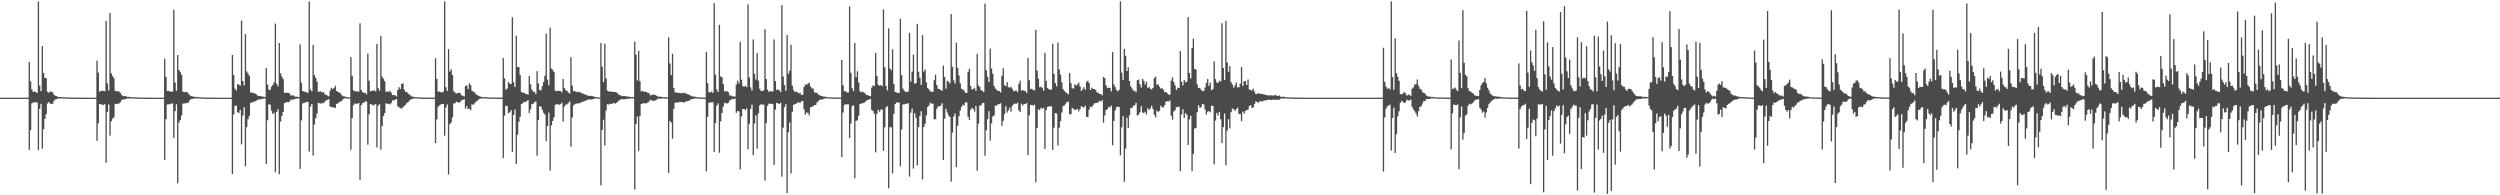 <?xml version="1.0" encoding="UTF-8"?>
<svg xmlns="http://www.w3.org/2000/svg" width="1920" height="150">
  <path d="M0 74.998h1v1.000H0zM1 74.992h1v1.000H1zM2 74.993h1v1.000H2zM3 74.995h1v1.000H3zM4 74.995h1v1.000H4zM5 74.996h1v1.000H5zM6 74.995h1v1.000H6zM7 74.995h1v1.000H7zM8 74.995h1v1.000H8zM9 74.996h1v1.000H9zM10 74.995h1v1.000H10zM11 74.996h1v1.000H11zM12 74.995h1v1.000H12zM13 74.996h1v1.000H13zM14 74.995h1v1.000H14zM15 74.996h1v1.000H15zM16 74.995h1v1.000H16zM17 74.995h1v1.000H17zM18 74.996h1v1.000H18zM19 74.996h1v1.000H19zM20 74.996h1v1.000H20zM21 74.995h1v1.000H21zM22 47.561h1v67.538H22zM23 62.476h1v37.519H23zM24 68.653h1v10.804H24zM25 70.628h1v8.056H25zM26 70.246h1v8.313H26zM27 70.698h1v7.889H27zM28 71.428h1v7.246H28zM29 1.125h1v114.098H29zM30 65.780h1v17.804H30zM31 69.976h1v9.795H31zM32 35.394h1v78.819H32zM33 56.028h1v43.155H33zM34 59.820h1v31.520H34zM35 60.024h1v27.632H35zM36 70.438h1v9.012H36zM37 71.259h1v7.059H37zM38 70.272h1v9.390H38zM39 70.459h1v9.234H39zM40 70.886h1v8.868H40zM41 72.768h1v4.663H41zM42 73.560h1v2.792H42zM43 73.793h1v2.391H43zM44 74.427h1v1.160H44zM45 74.398h1v1.305H45zM46 74.507h1v1.005H46zM47 74.608h1v1.000H47zM48 74.647h1v1.000H48zM49 74.768h1v1.000H49zM50 74.723h1v1.000H50zM51 74.785h1v1.000H51zM52 74.925h1v1.000H52zM53 74.917h1v1.000H53zM54 74.917h1v1.000H54zM55 74.911h1v1.000H55zM56 74.941h1v1.000H56zM57 74.955h1v1.000H57zM58 74.960h1v1.000H58zM59 74.950h1v1.000H59zM60 74.969h1v1.000H60zM61 74.973h1v1.000H61zM62 74.984h1v1.000H62zM63 74.984h1v1.000H63zM64 74.991h1v1.000H64zM65 74.992h1v1.000H65zM66 74.992h1v1.000H66zM67 74.996h1v1.000H67zM68 74.995h1v1.000H68zM69 74.995h1v1.000H69zM70 74.995h1v1.000H70zM71 74.995h1v1.000H71zM72 74.996h1v1.000H72zM73 74.996h1v1.000H73zM74 46.523h1v61.612H74zM75 55.747h1v38.933H75zM76 70.426h1v9.444H76zM77 69.749h1v10.391H77zM78 69.757h1v10.603H78zM79 69.826h1v10.891H79zM80 70.021h1v9.952H80zM81 16.037h1v109.016H81zM82 64.035h1v21.935H82zM83 69.476h1v10.742H83zM84 9.857h1v94.288H84zM85 56.323h1v36.835H85zM86 58.401h1v32.804H86zM87 60.029h1v29.991H87zM88 69.775h1v10.015H88zM89 70.065h1v9.973H89zM90 70.198h1v9.476H90zM91 70.338h1v9.078H91zM92 71.297h1v7.154H92zM93 72.980h1v3.856H93zM94 73.758h1v2.686H94zM95 73.879h1v2.288H95zM96 73.755h1v2.465H96zM97 74.288h1v1.282H97zM98 74.359h1v1.247H98zM99 74.381h1v1.208H99zM100 74.643h1v1.000H100zM101 74.719h1v1.000H101zM102 74.666h1v1.000H102zM103 74.713h1v1.000H103zM104 74.740h1v1.000H104zM105 74.857h1v1.000H105zM106 74.926h1v1.000H106zM107 74.935h1v1.000H107zM108 74.936h1v1.000H108zM109 74.940h1v1.000H109zM110 74.970h1v1.000H110zM111 74.977h1v1.000H111zM112 74.981h1v1.000H112zM113 74.976h1v1.000H113zM114 74.986h1v1.000H114zM115 74.989h1v1.000H115zM116 74.990h1v1.000H116zM117 74.988h1v1.000H117zM118 74.988h1v1.000H118zM119 74.989h1v1.000H119zM120 74.994h1v1.000H120zM121 74.992h1v1.000H121zM122 74.992h1v1.000H122zM123 74.995h1v1.000H123zM124 74.996h1v1.000H124zM125 74.996h1v1.000H125zM126 45.095h1v77.610H126zM127 58.956h1v32.590H127zM128 69.849h1v10.375H128zM129 69.728h1v10.272H129zM130 70.292h1v9.904H130zM131 70.363h1v9.086H131zM132 70.333h1v9.242H132zM133 7.420h1v98.619H133zM134 63.331h1v22.011H134zM135 69.697h1v10.369H135zM136 42.237h1v98.548H136zM137 53.770h1v40.266H137zM138 55.458h1v36.670H138zM139 57.387h1v31.265H139zM140 70.357h1v9.247H140zM141 70.786h1v8.583H141zM142 70.629h1v8.846H142zM143 70.583h1v8.372H143zM144 71.667h1v7.432H144zM145 72.775h1v4.530H145zM146 73.772h1v2.421H146zM147 73.831h1v2.260H147zM148 74.301h1v1.405H148zM149 74.342h1v1.360H149zM150 74.439h1v1.100H150zM151 74.534h1v1.000H151zM152 74.647h1v1.000H152zM153 74.731h1v1.000H153zM154 74.800h1v1.000H154zM155 74.841h1v1.000H155zM156 74.815h1v1.000H156zM157 74.858h1v1.000H157zM158 74.956h1v1.000H158zM159 74.942h1v1.000H159zM160 74.954h1v1.000H160zM161 74.953h1v1.000H161zM162 74.974h1v1.000H162zM163 74.985h1v1.000H163zM164 74.976h1v1.000H164zM165 74.981h1v1.000H165zM166 74.989h1v1.000H166zM167 74.989h1v1.000H167zM168 74.988h1v1.000H168zM169 74.990h1v1.000H169zM170 74.990h1v1.000H170zM171 74.992h1v1.000H171zM172 74.994h1v1.000H172zM173 74.995h1v1.000H173zM174 74.995h1v1.000H174zM175 74.996h1v1.000H175zM176 74.996h1v1.000H176zM177 74.995h1v1.000H177zM178 42.179h1v91.478H178zM179 57.593h1v30.292H179zM180 68.076h1v13.202H180zM181 69.478h1v11.663H181zM182 64.627h1v21.470H182zM183 65.045h1v21.746H183zM184 65.748h1v18.675H184zM185 15.767h1v95.088H185zM186 62.192h1v26.532H186zM187 65.536h1v16.892H187zM188 26.145h1v101.593H188zM189 54.877h1v42.758H189zM190 56.432h1v35.098H190zM191 58.155h1v30.856H191zM192 70.977h1v7.950H192zM193 71.099h1v7.747H193zM194 71.378h1v6.767H194zM195 71.657h1v6.365H195zM196 72.102h1v5.544H196zM197 73.052h1v3.740H197zM198 73.816h1v2.518H198zM199 73.614h1v2.794H199zM200 73.905h1v2.260H200zM201 74.176h1v1.728H201zM202 74.245h1v1.504H202zM203 74.530h1v1.010H203zM204 52.294h1v73.657H204zM205 65.002h1v27.341H205zM206 68.825h1v11.366H206zM207 69.185h1v11.087H207zM208 66.604h1v18.370H208zM209 65.231h1v22.409H209zM210 63.313h1v23.263H210zM211 18.127h1v114.131H211zM212 64.405h1v21.613H212zM213 66.293h1v17.611H213zM214 33.036h1v100.784H214zM215 56.324h1v37.133H215zM216 58.852h1v30.061H216zM217 60.719h1v25.320H217zM218 71.306h1v7.932H218zM219 71.254h1v7.336H219zM220 71.226h1v7.132H220zM221 71.276h1v7.310H221zM222 71.884h1v6.023H222zM223 73.369h1v3.045H223zM224 73.310h1v3.291H224zM225 73.290h1v3.260H225zM226 74.217h1v1.686H226zM227 74.253h1v1.531H227zM228 74.340h1v1.301H228zM229 74.567h1v1.000H229zM230 34.063h1v95.651H230zM231 63.551h1v28.937H231zM232 69.877h1v9.604H232zM233 70.366h1v8.610H233zM234 70.533h1v8.240H234zM235 70.982h1v7.186H235zM236 71.251h1v7.153H236zM237 1.145h1v115.209H237zM238 68.767h1v13.155H238zM239 70.147h1v9.720H239zM240 34.497h1v84.880H240zM241 57.765h1v37.820H241zM242 59.790h1v30.917H242zM243 62.669h1v24.509H243zM244 70.523h1v8.362H244zM245 70.240h1v9.076H245zM246 70.242h1v9.416H246zM247 70.959h1v7.969H247zM248 70.682h1v8.697H248zM249 72.440h1v5.584H249zM250 72.852h1v4.315H250zM251 73.380h1v3.227H251zM252 73.993h1v2.069H252zM253 69.649h1v12.045H253zM254 67.355h1v14.818H254zM255 68.436h1v14.048H255zM256 67.641h1v14.880H256zM257 65.849h1v17.037H257zM258 69.914h1v9.908H258zM259 70.440h1v8.880H259zM260 71.143h1v7.442H260zM261 71.572h1v6.284H261zM262 73.074h1v4.468H262zM263 73.918h1v2.193H263zM264 74.024h1v1.550H264zM265 74.409h1v1.107H265zM266 74.598h1v1.000H266zM267 74.707h1v1.000H267zM268 74.738h1v1.000H268zM269 43.843h1v71.146H269zM270 58.186h1v32.520H270zM271 69.316h1v11.428H271zM272 70.129h1v9.335H272zM273 70.070h1v9.600H273zM274 70.224h1v9.458H274zM275 70.418h1v8.675H275zM276 17.890h1v120.260H276zM277 69.159h1v11.530H277zM278 70.710h1v8.507H278zM279 71.321h1v7.575H279zM280 71.274h1v6.551H280zM281 72.445h1v5.587H281zM282 41.185h1v69.930H282zM283 61.978h1v25.891H283zM284 70.072h1v9.881H284zM285 69.821h1v10.346H285zM286 69.697h1v11.357H286zM287 69.389h1v11.157H287zM288 70.235h1v9.499H288zM289 33.711h1v79.499H289zM290 67.702h1v13.450H290zM291 69.571h1v10.529H291zM292 27.559h1v87.400H292zM293 58.856h1v37.976H293zM294 60.489h1v28.710H294zM295 62.331h1v24.504H295zM296 70.550h1v8.703H296zM297 70.264h1v9.589H297zM298 70.603h1v9.041H298zM299 69.624h1v10.627H299zM300 71.214h1v7.923H300zM301 72.989h1v4.047H301zM302 73.033h1v4.189H302zM303 73.227h1v3.377H303zM304 74.011h1v2.033H304zM305 69.132h1v12.504H305zM306 66.994h1v15.487H306zM307 68.396h1v14.669H307zM308 64.536h1v18.920H308zM309 63.942h1v18.487H309zM310 68.859h1v12.517H310zM311 70.588h1v9.913H311zM312 70.589h1v8.470H312zM313 71.899h1v6.474H313zM314 72.735h1v4.393H314zM315 73.393h1v3.028H315zM316 74.225h1v1.769H316zM317 74.286h1v1.380H317zM318 74.582h1v1.000H318zM319 74.584h1v1.000H319zM320 74.632h1v1.000H320zM321 74.769h1v1.000H321zM322 74.793h1v1.000H322zM323 74.893h1v1.000H323zM324 74.909h1v1.000H324zM325 74.930h1v1.000H325zM326 74.944h1v1.000H326zM327 74.935h1v1.000H327zM328 74.930h1v1.000H328zM329 74.956h1v1.000H329zM330 74.974h1v1.000H330zM331 74.981h1v1.000H331zM332 74.981h1v1.000H332zM333 74.979h1v1.000H333zM334 44.759h1v65.238H334zM335 60.515h1v31.158H335zM336 70.379h1v11.683H336zM337 70.286h1v10.670H337zM338 70.814h1v9.490H338zM339 70.944h1v8.899H339zM340 70.355h1v9.511H340zM341 1.094h1v103.050H341zM342 67.029h1v15.614H342zM343 69.838h1v10.386H343zM344 37.734h1v96.249H344zM345 54.918h1v40.453H345zM346 53.239h1v40.879H346zM347 57.656h1v32.684H347zM348 70.011h1v9.507H348zM349 71.112h1v8.217H349zM350 71.897h1v6.201H350zM351 71.434h1v7.016H351zM352 71.173h1v7.720H352zM353 71.543h1v6.751H353zM354 73.160h1v3.884H354zM355 73.512h1v3.171H355zM356 74.061h1v1.997H356zM357 66.034h1v17.402H357zM358 65.595h1v15.792H358zM359 68.397h1v15.485H359zM360 64.068h1v19.315H360zM361 65.333h1v19.252H361zM362 69.724h1v10.332H362zM363 70.299h1v10.177H363zM364 70.844h1v8.628H364zM365 72.180h1v5.977H365zM366 73.076h1v4.423H366zM367 73.544h1v2.829H367zM368 73.968h1v1.917H368zM369 74.404h1v1.220H369zM370 74.559h1v1.000H370zM371 74.667h1v1.000H371zM372 74.624h1v1.000H372zM373 74.610h1v1.000H373zM374 74.804h1v1.000H374zM375 74.890h1v1.000H375zM376 74.898h1v1.000H376zM377 74.896h1v1.000H377zM378 74.902h1v1.000H378zM379 74.911h1v1.000H379zM380 74.926h1v1.000H380zM381 74.967h1v1.000H381zM382 74.967h1v1.000H382zM383 74.970h1v1.000H383zM384 74.971h1v1.000H384zM385 74.974h1v1.000H385zM386 44.568h1v76.944H386zM387 60.145h1v28.725H387zM388 68.796h1v12.391H388zM389 68.029h1v13.414H389zM390 63.012h1v24.098H390zM391 64.204h1v21.976H391zM392 64.578h1v20.029H392zM393 13.274h1v103.284H393zM394 63.088h1v25.305H394zM395 66.822h1v17.224H395zM396 27.378h1v98.697H396zM397 51.380h1v52.153H397zM398 51.525h1v42.020H398zM399 57.708h1v31.914H399zM400 70.638h1v9.244H400zM401 71.005h1v8.233H401zM402 71.327h1v6.870H402zM403 71.930h1v6.422H403zM404 72.193h1v5.611H404zM405 72.779h1v4.004H405zM406 58.425h1v28.451H406zM407 64.773h1v19.200H407zM408 68.793h1v11.265H408zM409 70.411h1v9.265H409zM410 70.400h1v8.114H410zM411 72.301h1v5.564H411zM412 54.690h1v64.928H412zM413 64.051h1v28.207H413zM414 69.186h1v12.431H414zM415 69.400h1v12.638H415zM416 66.132h1v18.175H416zM417 63.042h1v23.537H417zM418 58.240h1v29.607H418zM419 25.752h1v82.697H419zM420 61.179h1v35.572H420zM421 65.509h1v21.040H421zM422 21.182h1v109.817H422zM423 52.668h1v43.582H423zM424 53.486h1v39.466H424zM425 55.280h1v34.777H425zM426 69.630h1v10.847H426zM427 70.010h1v10.055H427zM428 69.786h1v10.234H428zM429 69.757h1v10.750H429zM430 69.964h1v10.020H430zM431 70.969h1v7.947H431zM432 60.551h1v32.794H432zM433 67.419h1v14.466H433zM434 69.233h1v11.216H434zM435 69.791h1v10.323H435zM436 71.054h1v8.175H436zM437 71.949h1v5.901H437zM438 43.890h1v68.737H438zM439 65.653h1v24.665H439zM440 69.849h1v11.050H440zM441 70.139h1v9.915H441zM442 70.436h1v9.146H442zM443 70.797h1v8.588H443zM444 70.532h1v8.877H444zM445 70.883h1v8.323H445zM446 71.464h1v6.949H446zM447 71.841h1v6.340H447zM448 72.133h1v5.669H448zM449 72.747h1v4.668H449zM450 73.008h1v4.005H450zM451 73.399h1v3.154H451zM452 73.660h1v2.771H452zM453 73.633h1v2.757H453zM454 73.621h1v2.811H454zM455 73.908h1v2.167H455zM456 74.303h1v1.466H456zM457 74.568h1v1.000H457zM458 74.708h1v1.000H458zM459 74.746h1v1.000H459zM460 74.804h1v1.000H460zM461 32.955h1v109.382H461zM462 51.218h1v48.517H462zM463 63.088h1v28.856H463zM464 33.571h1v78.103H464zM465 60.194h1v24.750H465zM466 69.517h1v10.509H466zM467 70.141h1v10.174H467zM468 70.445h1v9.229H468zM469 70.098h1v9.788H469zM470 70.668h1v8.785H470zM471 70.640h1v8.386H471zM472 70.598h1v9.075H472zM473 70.946h1v8.004H473zM474 71.837h1v6.278H474zM475 73.024h1v4.027H475zM476 73.167h1v3.378H476zM477 73.903h1v2.133H477zM478 73.758h1v2.495H478zM479 73.736h1v2.504H479zM480 73.963h1v2.037H480zM481 74.088h1v1.849H481zM482 74.216h1v1.648H482zM483 74.343h1v1.370H483zM484 74.455h1v1.040H484zM485 74.590h1v1.000H485zM486 74.614h1v1.000H486zM487 31.946h1v113.686H487zM488 42.003h1v53.318H488zM489 61.800h1v27.655H489zM490 39.058h1v76.776H490zM491 62.425h1v26.685H491zM492 70.199h1v9.799H492zM493 69.746h1v9.682H493zM494 70.511h1v8.810H494zM495 70.417h1v8.956H495zM496 70.639h1v8.700H496zM497 71.441h1v7.292H497zM498 71.547h1v6.498H498zM499 73.330h1v3.225H499zM500 72.929h1v4.273H500zM501 72.581h1v4.927H501zM502 72.771h1v4.532H502zM503 73.103h1v3.991H503zM504 73.639h1v2.832H504zM505 74.295h1v1.438H505zM506 74.191h1v1.646H506zM507 74.260h1v1.503H507zM508 74.460h1v1.074H508zM509 74.621h1v1.000H509zM510 74.649h1v1.000H510zM511 74.718h1v1.000H511zM512 74.798h1v1.000H512zM513 28.685h1v104.116H513zM514 48.716h1v44.168H514zM515 57.674h1v36.451H515zM516 41.270h1v65.224H516zM517 67.427h1v16.151H517zM518 70.942h1v7.969H518zM519 70.936h1v7.722H519zM520 71.274h1v7.488H520zM521 71.350h1v7.111H521zM522 71.579h1v6.754H522zM523 71.551h1v6.693H523zM524 71.451h1v7.090H524zM525 71.235h1v7.561H525zM526 71.748h1v6.369H526zM527 72.032h1v5.757H527zM528 72.448h1v5.096H528zM529 72.885h1v4.286H529zM530 73.514h1v2.982H530zM531 73.959h1v2.066H531zM532 74.099h1v1.780H532zM533 74.214h1v1.575H533zM534 74.449h1v1.036H534zM535 74.667h1v1.000H535zM536 74.754h1v1.000H536zM537 74.860h1v1.000H537zM538 74.848h1v1.000H538zM539 74.858h1v1.000H539zM540 74.889h1v1.000H540zM541 74.932h1v1.000H541zM542 39.951h1v91.645H542zM543 63.925h1v25.786H543zM544 70.784h1v8.209H544zM545 71.073h1v7.492H545zM546 70.243h1v8.470H546zM547 71.258h1v7.220H547zM548 2.379h1v114.206H548zM549 57.338h1v37.156H549zM550 68.787h1v12.346H550zM551 70.667h1v8.746H551zM552 19.064h1v98.245H552zM553 58.686h1v34.554H553zM554 59.392h1v27.379H554zM555 64.629h1v17.208H555zM556 70.080h1v8.798H556zM557 70.120h1v9.239H557zM558 70.083h1v9.373H558zM559 70.930h1v7.946H559zM560 73.265h1v3.822H560zM561 73.376h1v3.203H561zM562 74.013h1v1.914H562zM563 73.985h1v2.129H563zM564 74.200h1v1.502H564zM565 64.919h1v21.720H565zM566 61.930h1v23.270H566zM567 64.030h1v21.572H567zM568 32.098h1v97.999H568zM569 61.180h1v28.214H569zM570 66.174h1v17.558H570zM571 66.620h1v17.129H571zM572 65.945h1v18.590H572zM573 66.929h1v16.309H573zM574 3.334h1v111.186H574zM575 59.423h1v35.535H575zM576 67.110h1v16.508H576zM577 69.472h1v10.878H577zM578 30.323h1v88.813H578zM579 56.744h1v38.165H579zM580 61.091h1v27.474H580zM581 40.717h1v73.500H581zM582 61.952h1v25.089H582zM583 68.127h1v12.773H583zM584 69.927h1v10.086H584zM585 69.742h1v10.597H585zM586 69.466h1v10.896H586zM587 22.365h1v116.349H587zM588 60.715h1v33.943H588zM589 68.812h1v12.459H589zM590 70.575h1v9.068H590zM591 69.984h1v9.731H591zM592 70.132h1v9.463H592zM593 70.343h1v9.582H593zM594 30.331h1v96.400H594zM595 62.246h1v21.980H595zM596 69.083h1v9.985H596zM597 68.666h1v10.708H597zM598 69.384h1v10.602H598zM599 70.714h1v8.212H599zM600 3.923h1v131.749H600zM601 58.759h1v39.308H601zM602 65.280h1v17.030H602zM603 69.765h1v10.324H603zM604 26.895h1v121.432H604zM605 56.701h1v44.856H605zM606 54.396h1v39.598H606zM607 34.388h1v98.833H607zM608 65.764h1v20.147H608zM609 69.086h1v11.403H609zM610 70.614h1v9.379H610zM611 70.379h1v9.260H611zM612 70.875h1v7.885H612zM613 71.679h1v7.034H613zM614 71.155h1v7.835H614zM615 72.890h1v4.911H615zM616 72.831h1v4.719H616zM617 66.815h1v17.132H617zM618 64.774h1v23.299H618zM619 65.146h1v21.258H619zM620 64.214h1v22.490H620zM621 63.517h1v25.055H621zM622 66.312h1v16.207H622zM623 67.895h1v14.266H623zM624 67.958h1v13.512H624zM625 70.691h1v10.043H625zM626 71.311h1v9.271H626zM627 71.301h1v7.438H627zM628 72.531h1v5.174H628zM629 73.151h1v3.609H629zM630 73.551h1v2.844H630zM631 73.765h1v2.613H631zM632 74.249h1v1.709H632zM633 74.192h1v1.485H633zM634 74.372h1v1.121H634zM635 74.630h1v1.000H635zM636 74.682h1v1.000H636zM637 74.699h1v1.000H637zM638 74.752h1v1.000H638zM639 74.870h1v1.000H639zM640 74.879h1v1.000H640zM641 74.878h1v1.000H641zM642 74.894h1v1.000H642zM643 74.906h1v1.000H643zM644 74.932h1v1.000H644zM645 74.962h1v1.000H645zM646 46.058h1v74.526H646zM647 65.409h1v21.024H647zM648 70.140h1v10.432H648zM649 70.089h1v9.939H649zM650 70.973h1v9.186H650zM651 71.050h1v9.018H651zM652 4.915h1v101.142H652zM653 55.857h1v38.990H653zM654 67.786h1v13.792H654zM655 69.926h1v10.944H655zM656 32.986h1v103.898H656zM657 59.276h1v33.578H657zM658 54.739h1v37.596H658zM659 63.291h1v25.524H659zM660 70.114h1v9.809H660zM661 70.957h1v8.536H661zM662 70.373h1v8.907H662zM663 71.049h1v8.018H663zM664 71.803h1v6.467H664zM665 72.888h1v4.208H665zM666 73.072h1v3.803H666zM667 73.607h1v2.793H667zM668 73.941h1v2.016H668zM669 67.259h1v17.172H669zM670 65.472h1v19.853H670zM671 66.028h1v21.350H671zM672 40.717h1v76.343H672zM673 58.312h1v29.006H673zM674 65.087h1v19.127H674zM675 65.859h1v19.986H675zM676 65.294h1v18.936H676zM677 66.231h1v17.845H677zM678 7.246h1v108.591H678zM679 51.624h1v46.189H679zM680 66.049h1v16.498H680zM681 69.360h1v12.207H681zM682 21.738h1v122.821H682zM683 52.508h1v45.194H683zM684 53.929h1v43.892H684zM685 37.836h1v95.318H685zM686 64.389h1v23.105H686zM687 70.648h1v9.364H687zM688 71.004h1v7.695H688zM689 71.406h1v7.563H689zM690 71.356h1v7.274H690zM691 14.398h1v113.353H691zM692 57.760h1v41.722H692zM693 68.024h1v12.145H693zM694 69.611h1v10.568H694zM695 70.548h1v9.268H695zM696 70.639h1v8.940H696zM697 70.241h1v9.103H697zM698 25.276h1v110.348H698zM699 62.694h1v23.870H699zM700 55.000h1v28.476H700zM701 41.976h1v87.481H701zM702 64.238h1v22.723H702zM703 63.869h1v26.631H703zM704 18.312h1v108.701H704zM705 55.114h1v42.411H705zM706 59.690h1v29.363H706zM707 65.164h1v20.261H707zM708 26.986h1v110.885H708zM709 54.987h1v42.560H709zM710 53.384h1v41.642H710zM711 63.222h1v25.329H711zM712 67.645h1v14.532H712zM713 68.607h1v12.286H713zM714 70.072h1v8.835H714zM715 70.447h1v9.183H715zM716 70.543h1v9.054H716zM717 61.628h1v29.972H717zM718 57.348h1v34.182H718zM719 65.318h1v18.172H719zM720 68.137h1v13.575H720zM721 68.443h1v13.163H721zM722 69.054h1v12.079H722zM723 69.763h1v9.524H723zM724 50.379h1v72.447H724zM725 59.070h1v32.126H725zM726 68.085h1v15.370H726zM727 62.018h1v24.340H727zM728 62.744h1v25.850H728zM729 64.029h1v25.763H729zM730 10.804h1v128.731H730zM731 51.282h1v50.490H731zM732 61.768h1v27.646H732zM733 64.029h1v23.106H733zM734 32.769h1v95.644H734zM735 52.196h1v44.415H735zM736 58.030h1v31.251H736zM737 64.058h1v20.879H737zM738 68.170h1v13.976H738zM739 68.825h1v11.539H739zM740 69.597h1v11.379H740zM741 71.353h1v7.206H741zM742 71.305h1v7.443H742zM743 55.068h1v34.582H743zM744 52.789h1v39.383H744zM745 66.021h1v18.296H745zM746 68.701h1v14.069H746zM747 68.314h1v15.473H747zM748 67.324h1v18.492H748zM749 69.807h1v11.610H749zM750 41.379h1v89.741H750zM751 65.468h1v29.516H751zM752 66.864h1v14.315H752zM753 69.265h1v11.604H753zM754 69.697h1v9.642H754zM755 70.663h1v8.302H755zM756 2.745h1v116.926H756zM757 53.975h1v46.061H757zM758 59.045h1v32.432H758zM759 62.992h1v22.406H759zM760 37.289h1v70.670H760zM761 52.658h1v42.041H761zM762 56.639h1v32.781H762zM763 65.997h1v22.649H763zM764 67.984h1v13.145H764zM765 68.917h1v12.152H765zM766 69.908h1v10.244H766zM767 69.957h1v9.980H767zM768 71.032h1v8.335H768zM769 58.161h1v38.450H769zM770 52.351h1v40.419H770zM771 65.374h1v22.332H771zM772 66.254h1v15.289H772zM773 63.133h1v23.361H773zM774 66.898h1v17.917H774zM775 67.332h1v15.322H775zM776 66.648h1v19.078H776zM777 68.154h1v13.075H777zM778 70.040h1v10.111H778zM779 69.663h1v9.797H779zM780 69.543h1v10.244H780zM781 70.750h1v8.170H781zM782 64.370h1v20.482H782zM783 61.966h1v24.018H783zM784 69.573h1v10.128H784zM785 69.152h1v12.040H785zM786 69.729h1v10.117H786zM787 70.025h1v9.915H787zM788 71.320h1v7.849H788zM789 44.467h1v74.619H789zM790 61.640h1v26.875H790zM791 68.240h1v12.402H791zM792 68.234h1v12.395H792zM793 69.128h1v11.941H793zM794 69.484h1v10.925H794zM795 22.940h1v117.035H795zM796 54.186h1v44.084H796zM797 60.439h1v23.419H797zM798 67.040h1v17.604H798zM799 66.548h1v16.204H799zM800 67.382h1v16.176H800zM801 69.622h1v13.291H801zM802 40.566h1v73.883H802zM803 62.174h1v22.339H803zM804 67.658h1v14.460H804zM805 68.474h1v13.218H805zM806 68.921h1v12.801H806zM807 68.784h1v12.819H807zM808 33.637h1v81.503H808zM809 56.765h1v41.270H809zM810 63.801h1v23.050H810zM811 66.312h1v20.837H811zM812 32.688h1v79.092H812zM813 53.353h1v44.768H813zM814 57.421h1v35.640H814zM815 63.220h1v23.199H815zM816 68.417h1v13.089H816zM817 69.765h1v11.281H817zM818 70.977h1v8.566H818zM819 71.545h1v6.718H819zM820 72.490h1v5.584H820zM821 56.045h1v31.694H821zM822 63.762h1v23.894H822zM823 67.784h1v15.181H823zM824 67.991h1v15.653H824zM825 64.758h1v19.782H825zM826 65.680h1v18.493H826zM827 64.852h1v18.811H827zM828 63.370h1v22.160H828zM829 66.397h1v17.412H829zM830 69.748h1v11.782H830zM831 68.577h1v13.691H831zM832 66.980h1v15.620H832zM833 68.905h1v12.297H833zM834 62.875h1v26.909H834zM835 62.010h1v27.723H835zM836 63.819h1v20.403H836zM837 69.001h1v12.860H837zM838 67.310h1v15.061H838zM839 68.337h1v12.562H839zM840 68.417h1v10.988H840zM841 69.113h1v10.090H841zM842 70.912h1v8.053H842zM843 71.351h1v7.151H843zM844 72.206h1v5.175H844zM845 72.072h1v6.006H845zM846 73.257h1v3.612H846zM847 59.124h1v35.144H847zM848 59.879h1v28.844H848zM849 65.505h1v19.108H849zM850 67.621h1v16.088H850zM851 67.264h1v14.700H851zM852 67.513h1v15.102H852zM853 70.159h1v10.954H853zM854 40.047h1v71.515H854zM855 64.836h1v27.978H855zM856 66.905h1v17.974H856zM857 69.148h1v13.145H857zM858 70.192h1v11.715H858zM859 68.946h1v13.227H859zM860 1.053h1v118.242H860zM861 55.737h1v42.116H861zM862 61.505h1v27.632H862zM863 37.569h1v102.023H863zM864 42.798h1v71.304H864zM865 54.573h1v35.776H865zM866 51.637h1v46.556H866zM867 62.228h1v26.352H867zM868 66.326h1v16.722H868zM869 68.046h1v14.789H869zM870 69.670h1v11.514H870zM871 69.611h1v11.232H871zM872 70.862h1v8.144H872zM873 61.573h1v27.172H873zM874 61.097h1v26.940H874zM875 64.670h1v21.535H875zM876 67.240h1v14.289H876zM877 60.596h1v25.816H877zM878 62.065h1v24.943H878zM879 64.905h1v20.932H879zM880 62.824h1v25.130H880zM881 67.512h1v15.636H881zM882 66.656h1v17.774H882zM883 68.165h1v15.181H883zM884 68.695h1v12.485H884zM885 67.502h1v16.150H885zM886 60.048h1v28.067H886zM887 58.811h1v31.382H887zM888 65.102h1v19.836H888zM889 64.679h1v21.459H889zM890 66.541h1v18.515H890zM891 68.019h1v13.173H891zM892 67.744h1v14.743H892zM893 68.803h1v13.704H893zM894 70.735h1v10.054H894zM895 70.628h1v7.512H895zM896 71.739h1v5.954H896zM897 72.598h1v5.372H897zM898 72.711h1v4.449H898zM899 61.940h1v26.926H899zM900 59.381h1v32.641H900zM901 62.928h1v22.721H901zM902 65.570h1v19.027H902zM903 69.132h1v13.168H903zM904 67.321h1v14.910H904zM905 67.618h1v14.293H905zM906 39.214h1v92.133H906zM907 62.772h1v25.177H907zM908 65.511h1v18.432H908zM909 61.534h1v29.072H909zM910 63.234h1v23.601H910zM911 62.718h1v25.439H911zM912 13.128h1v98.159H912zM913 55.995h1v35.656H913zM914 60.279h1v28.656H914zM915 36.908h1v94.592H915zM916 29.697h1v88.541H916zM917 52.891h1v45.831H917zM918 53.392h1v44.960H918zM919 64.824h1v21.444H919zM920 67.663h1v13.043H920zM921 67.376h1v15.440H921zM922 68.922h1v13.400H922zM923 69.974h1v9.866H923zM924 69.819h1v10.432H924zM925 67.166h1v16.993H925zM926 63.654h1v24.236H926zM927 60.740h1v25.064H927zM928 65.930h1v19.364H928zM929 63.471h1v22.814H929zM930 69.279h1v11.917H930zM931 68.397h1v12.918H931zM932 47.174h1v79.071H932zM933 60.716h1v31.829H933zM934 63.401h1v23.318H934zM935 63.632h1v25.156H935zM936 61.969h1v23.912H936zM937 62.589h1v28.998H937zM938 17.872h1v91.997H938zM939 52.198h1v45.469H939zM940 61.404h1v25.804H940zM941 15.913h1v110.973H941zM942 47.908h1v52.391H942zM943 55.095h1v36.526H943zM944 50.621h1v48.001H944zM945 63.194h1v22.949H945zM946 64.920h1v18.486H946zM947 67.341h1v16.517H947zM948 65.658h1v19.516H948zM949 63.282h1v20.502H949zM950 67.136h1v15.576H950zM951 67.034h1v20.403H951zM952 64.262h1v23.362H952zM953 51.482h1v41.532H953zM954 65.976h1v19.662H954zM955 62.398h1v24.914H955zM956 62.303h1v22.922H956zM957 65.288h1v19.215H957zM958 61.046h1v23.123H958zM959 68.639h1v12.815H959zM960 69.105h1v11.644H960zM961 69.582h1v13.314H961zM962 68.095h1v14.350H962zM963 70.358h1v9.617H963zM964 72.306h1v5.527H964zM965 71.968h1v6.393H965zM966 71.506h1v7.464H966zM967 72.064h1v5.820H967zM968 72.021h1v5.634H968zM969 72.197h1v5.875H969zM970 72.462h1v4.848H970zM971 72.613h1v4.554H971zM972 72.996h1v4.081H972zM973 73.254h1v3.368H973zM974 73.159h1v3.504H974zM975 73.362h1v3.192H975zM976 73.184h1v3.738H976zM977 73.358h1v3.173H977zM978 73.367h1v3.157H978zM979 72.838h1v3.899H979zM980 73.491h1v3.007H980zM981 73.710h1v2.935H981zM982 73.294h1v3.308H982zM983 74.228h1v1.690H983zM984 74.507h1v1.000H984zM985 74.131h1v1.492H985zM986 74.468h1v1.088H986zM987 74.695h1v1.000H987zM988 74.771h1v1.000H988zM989 74.739h1v1.000H989zM990 74.801h1v1.000H990zM991 74.882h1v1.000H991zM992 74.854h1v1.000H992zM993 74.882h1v1.000H993zM994 74.915h1v1.000H994zM995 74.905h1v1.000H995zM996 74.937h1v1.000H996zM997 74.971h1v1.000H997zM998 74.969h1v1.000H998zM999 74.956h1v1.000H999zM1000 74.986h1v1.000H1000zM1001 74.987h1v1.000H1001zM1002 74.987h1v1.000H1002zM1003 74.987h1v1.000H1003zM1004 74.992h1v1.000H1004zM1005 74.991h1v1.000H1005zM1006 74.992h1v1.000H1006zM1007 74.994h1v1.000H1007zM1008 74.995h1v1.000H1008zM1009 74.995h1v1.000H1009zM1010 74.995h1v1.000H1010zM1011 74.995h1v1.000H1011zM1012 74.995h1v1.000H1012zM1013 74.995h1v1.000H1013zM1014 74.996h1v1.000H1014zM1015 74.996h1v1.000H1015zM1016 74.995h1v1.000H1016zM1017 74.996h1v1.000H1017zM1018 74.995h1v1.000H1018zM1019 74.996h1v1.000H1019zM1020 74.995h1v1.000H1020zM1021 74.995h1v1.000H1021zM1022 74.996h1v1.000H1022zM1023 74.996h1v1.000H1023zM1024 74.995h1v1.000H1024zM1025 74.995h1v1.000H1025zM1026 74.996h1v1.000H1026zM1027 74.995h1v1.000H1027zM1028 74.995h1v1.000H1028zM1029 74.995h1v1.000H1029zM1030 74.995h1v1.000H1030zM1031 74.996h1v1.000H1031zM1032 74.996h1v1.000H1032zM1033 74.995h1v1.000H1033zM1034 74.996h1v1.000H1034zM1035 74.996h1v1.000H1035zM1036 74.995h1v1.000H1036zM1037 74.996h1v1.000H1037zM1038 74.996h1v1.000H1038zM1039 74.995h1v1.000H1039zM1040 74.995h1v1.000H1040zM1041 74.996h1v1.000H1041zM1042 74.996h1v1.000H1042zM1043 74.995h1v1.000H1043zM1044 74.995h1v1.000H1044zM1045 74.995h1v1.000H1045zM1046 74.995h1v1.000H1046zM1047 74.995h1v1.000H1047zM1048 74.996h1v1.000H1048zM1049 74.996h1v1.000H1049zM1050 74.995h1v1.000H1050zM1051 74.995h1v1.000H1051zM1052 74.996h1v1.000H1052zM1053 74.995h1v1.000H1053zM1054 74.995h1v1.000H1054zM1055 74.996h1v1.000H1055zM1056 74.995h1v1.000H1056zM1057 74.995h1v1.000H1057zM1058 74.995h1v1.000H1058zM1059 74.996h1v1.000H1059zM1060 74.995h1v1.000H1060zM1061 74.995h1v1.000H1061zM1062 36.644h1v95.078H1062zM1063 62.851h1v27.410H1063zM1064 66.589h1v16.920H1064zM1065 68.136h1v13.441H1065zM1066 67.738h1v13.299H1066zM1067 68.684h1v11.714H1067zM1068 1.020h1v114.626H1068zM1069 59.135h1v31.432H1069zM1070 69.030h1v13.700H1070zM1071 29.423h1v88.113H1071zM1072 56.105h1v47.073H1072zM1073 58.922h1v30.452H1073zM1074 62.077h1v23.305H1074zM1075 72.202h1v6.738H1075zM1076 72.547h1v4.846H1076zM1077 71.831h1v6.434H1077zM1078 70.757h1v8.493H1078zM1079 71.702h1v6.768H1079zM1080 73.512h1v3.057H1080zM1081 72.741h1v4.357H1081zM1082 72.726h1v4.520H1082zM1083 73.761h1v2.567H1083zM1084 68.164h1v13.897H1084zM1085 67.106h1v16.912H1085zM1086 65.044h1v20.393H1086zM1087 64.613h1v22.464H1087zM1088 61.074h1v28.320H1088zM1089 65.837h1v19.503H1089zM1090 68.143h1v13.914H1090zM1091 68.788h1v12.817H1091zM1092 70.786h1v8.774H1092zM1093 71.268h1v6.281H1093zM1094 71.942h1v5.722H1094zM1095 73.353h1v2.652H1095zM1096 73.953h1v2.117H1096zM1097 74.237h1v1.777H1097zM1098 74.198h1v1.599H1098zM1099 74.535h1v1.013H1099zM1100 74.402h1v1.193H1100zM1101 74.626h1v1.000H1101zM1102 74.703h1v1.000H1102zM1103 74.792h1v1.000H1103zM1104 74.830h1v1.000H1104zM1105 74.859h1v1.000H1105zM1106 74.845h1v1.000H1106zM1107 74.794h1v1.000H1107zM1108 74.905h1v1.000H1108zM1109 74.942h1v1.000H1109zM1110 74.956h1v1.000H1110zM1111 74.957h1v1.000H1111zM1112 74.960h1v1.000H1112zM1113 74.943h1v1.000H1113zM1114 45.738h1v68.926H1114zM1115 68.479h1v18.550H1115zM1116 67.882h1v12.391H1116zM1117 67.217h1v13.433H1117zM1118 68.865h1v11.921H1118zM1119 69.992h1v10.201H1119zM1120 31.088h1v98.855H1120zM1121 55.962h1v34.234H1121zM1122 67.686h1v14.148H1122zM1123 7.818h1v99.391H1123zM1124 48.277h1v53.747H1124zM1125 57.421h1v31.441H1125zM1126 58.615h1v29.190H1126zM1127 67.810h1v13.475H1127zM1128 69.971h1v9.760H1128zM1129 70.306h1v9.874H1129zM1130 71.254h1v8.214H1130zM1131 71.860h1v6.659H1131zM1132 73.164h1v4.042H1132zM1133 73.533h1v3.034H1133zM1134 73.721h1v2.682H1134zM1135 73.879h1v2.284H1135zM1136 69.079h1v13.604H1136zM1137 65.471h1v18.659H1137zM1138 63.750h1v22.823H1138zM1139 62.826h1v22.886H1139zM1140 59.825h1v30.459H1140zM1141 64.016h1v22.290H1141zM1142 67.362h1v15.509H1142zM1143 69.315h1v10.707H1143zM1144 71.683h1v7.086H1144zM1145 72.760h1v4.869H1145zM1146 73.515h1v3.232H1146zM1147 73.939h1v2.222H1147zM1148 73.917h1v1.770H1148zM1149 74.208h1v1.624H1149zM1150 74.206h1v1.601H1150zM1151 74.323h1v1.392H1151zM1152 74.393h1v1.220H1152zM1153 74.701h1v1.000H1153zM1154 74.840h1v1.000H1154zM1155 74.794h1v1.000H1155zM1156 74.778h1v1.000H1156zM1157 74.834h1v1.000H1157zM1158 74.856h1v1.000H1158zM1159 74.904h1v1.000H1159zM1160 74.937h1v1.000H1160zM1161 74.933h1v1.000H1161zM1162 74.940h1v1.000H1162zM1163 74.947h1v1.000H1163zM1164 74.956h1v1.000H1164zM1165 74.958h1v1.000H1165zM1166 48.666h1v65.405H1166zM1167 65.568h1v18.184H1167zM1168 68.600h1v13.244H1168zM1169 68.310h1v12.511H1169zM1170 69.745h1v11.001H1170zM1171 70.001h1v9.611H1171zM1172 8.398h1v98.322H1172zM1173 55.748h1v42.390H1173zM1174 66.674h1v16.832H1174zM1175 38.791h1v102.679H1175zM1176 47.720h1v46.768H1176zM1177 50.290h1v41.522H1177zM1178 54.412h1v38.007H1178zM1179 22.866h1v81.838H1179zM1180 59.934h1v31.040H1180zM1181 66.923h1v13.094H1181zM1182 68.706h1v11.600H1182zM1183 69.773h1v10.455H1183zM1184 70.266h1v9.641H1184zM1185 16.350h1v131.341H1185zM1186 57.050h1v42.365H1186zM1187 68.987h1v12.295H1187zM1188 32.529h1v90.357H1188zM1189 50.980h1v41.295H1189zM1190 58.750h1v30.387H1190zM1191 61.124h1v23.667H1191zM1192 36.211h1v83.384H1192zM1193 64.222h1v21.053H1193zM1194 67.507h1v15.733H1194zM1195 68.762h1v12.284H1195zM1196 69.626h1v12.222H1196zM1197 70.335h1v10.781H1197zM1198 9.249h1v101.087H1198zM1199 56.534h1v31.610H1199zM1200 68.677h1v12.108H1200zM1201 4.674h1v113.040H1201zM1202 44.209h1v51.209H1202zM1203 54.759h1v35.103H1203zM1204 59.974h1v28.877H1204zM1205 45.701h1v57.162H1205zM1206 65.440h1v18.155H1206zM1207 67.822h1v14.265H1207zM1208 69.804h1v10.593H1208zM1209 70.019h1v11.046H1209zM1210 69.453h1v11.637H1210zM1211 28.614h1v117.670H1211zM1212 59.379h1v31.167H1212zM1213 66.382h1v15.984H1213zM1214 32.292h1v97.526H1214zM1215 60.320h1v44.917H1215zM1216 59.574h1v46.130H1216zM1217 60.158h1v26.749H1217zM1218 35.486h1v68.713H1218zM1219 62.327h1v30.025H1219zM1220 66.225h1v19.405H1220zM1221 68.530h1v15.013H1221zM1222 69.084h1v11.143H1222zM1223 70.299h1v9.714H1223zM1224 27.502h1v120.347H1224zM1225 59.363h1v31.175H1225zM1226 70.154h1v10.081H1226zM1227 28.102h1v86.852H1227zM1228 51.001h1v41.532H1228zM1229 57.097h1v34.256H1229zM1230 62.156h1v26.663H1230zM1231 38.761h1v78.580H1231zM1232 58.560h1v29.328H1232zM1233 66.866h1v15.913H1233zM1234 16.596h1v132.313H1234zM1235 53.123h1v41.259H1235zM1236 54.989h1v37.044H1236zM1237 27.112h1v119.503H1237zM1238 61.785h1v29.836H1238zM1239 69.299h1v11.590H1239zM1240 33.239h1v93.223H1240zM1241 56.482h1v33.309H1241zM1242 61.848h1v26.402H1242zM1243 51.558h1v49.245H1243zM1244 33.878h1v82.583H1244zM1245 65.397h1v19.015H1245zM1246 66.532h1v16.655H1246zM1247 66.693h1v15.347H1247zM1248 68.689h1v12.737H1248zM1249 69.838h1v11.614H1249zM1250 68.244h1v12.232H1250zM1251 68.214h1v13.555H1251zM1252 68.344h1v12.644H1252zM1253 69.858h1v10.288H1253zM1254 71.233h1v7.464H1254zM1255 72.427h1v5.262H1255zM1256 73.623h1v2.800H1256zM1257 73.896h1v2.356H1257zM1258 73.971h1v1.979H1258zM1259 73.907h1v2.177H1259zM1260 73.991h1v1.907H1260zM1261 74.440h1v1.180H1261zM1262 74.316h1v1.344H1262zM1263 74.414h1v1.155H1263zM1264 74.477h1v1.028H1264zM1265 74.588h1v1.000H1265zM1266 68.230h1v12.818H1266zM1267 63.272h1v20.436H1267zM1268 63.183h1v21.599H1268zM1269 28.518h1v72.892H1269zM1270 43.981h1v86.157H1270zM1271 59.081h1v35.568H1271zM1272 64.465h1v22.744H1272zM1273 59.955h1v33.201H1273zM1274 59.348h1v30.544H1274zM1275 61.887h1v27.416H1275zM1276 32.397h1v83.774H1276zM1277 51.698h1v50.409H1277zM1278 62.552h1v24.701H1278zM1279 58.904h1v30.074H1279zM1280 58.924h1v38.411H1280zM1281 55.332h1v32.823H1281zM1282 8.503h1v105.598H1282zM1283 36.126h1v76.107H1283zM1284 58.293h1v31.619H1284zM1285 64.412h1v20.576H1285zM1286 66.119h1v18.070H1286zM1287 68.414h1v14.962H1287zM1288 69.278h1v12.024H1288zM1289 22.203h1v93.771H1289zM1290 45.815h1v52.832H1290zM1291 61.000h1v26.820H1291zM1292 65.054h1v20.488H1292zM1293 66.165h1v16.707H1293zM1294 65.066h1v17.724H1294zM1295 34.209h1v86.920H1295zM1296 38.472h1v80.340H1296zM1297 64.269h1v20.549H1297zM1298 66.171h1v17.312H1298zM1299 66.389h1v15.563H1299zM1300 68.691h1v12.402H1300zM1301 69.428h1v10.798H1301zM1302 32.047h1v85.978H1302zM1303 58.892h1v32.999H1303zM1304 67.636h1v13.021H1304zM1305 32.804h1v95.020H1305zM1306 53.606h1v47.608H1306zM1307 60.304h1v29.493H1307zM1308 62.848h1v23.534H1308zM1309 68.782h1v11.524H1309zM1310 71.010h1v8.042H1310zM1311 70.011h1v9.558H1311zM1312 70.508h1v8.828H1312zM1313 72.009h1v6.304H1313zM1314 73.217h1v3.302H1314zM1315 74.105h1v1.573H1315zM1316 73.570h1v2.673H1316zM1317 74.146h1v1.590H1317zM1318 69.776h1v9.548H1318zM1319 65.058h1v22.964H1319zM1320 64.134h1v23.292H1320zM1321 65.151h1v19.114H1321zM1322 62.383h1v27.559H1322zM1323 67.041h1v15.249H1323zM1324 67.399h1v15.600H1324zM1325 67.409h1v15.900H1325zM1326 68.466h1v12.165H1326zM1327 69.184h1v10.558H1327zM1328 69.689h1v9.678H1328zM1329 71.981h1v6.454H1329zM1330 72.713h1v4.838H1330zM1331 73.387h1v3.413H1331zM1332 73.269h1v3.201H1332zM1333 73.880h1v2.674H1333zM1334 74.029h1v2.091H1334zM1335 74.267h1v1.412H1335zM1336 74.470h1v1.034H1336zM1337 74.506h1v1.000H1337zM1338 74.566h1v1.000H1338zM1339 74.672h1v1.000H1339zM1340 74.762h1v1.000H1340zM1341 74.813h1v1.000H1341zM1342 74.853h1v1.000H1342zM1343 74.839h1v1.000H1343zM1344 74.885h1v1.000H1344zM1345 74.891h1v1.000H1345zM1346 74.923h1v1.000H1346zM1347 38.848h1v76.052H1347zM1348 47.988h1v57.814H1348zM1349 65.497h1v18.680H1349zM1350 66.302h1v14.679H1350zM1351 67.346h1v13.665H1351zM1352 69.066h1v12.365H1352zM1353 70.059h1v10.710H1353zM1354 30.421h1v94.980H1354zM1355 60.816h1v28.754H1355zM1356 67.470h1v13.681H1356zM1357 8.412h1v103.538H1357zM1358 47.579h1v45.396H1358zM1359 53.640h1v35.512H1359zM1360 61.379h1v28.390H1360zM1361 69.473h1v11.222H1361zM1362 71.627h1v6.940H1362zM1363 70.612h1v8.391H1363zM1364 71.595h1v6.865H1364zM1365 72.242h1v5.390H1365zM1366 73.210h1v3.642H1366zM1367 73.429h1v3.245H1367zM1368 73.424h1v2.907H1368zM1369 74.115h1v1.777H1369zM1370 66.037h1v15.219H1370zM1371 65.548h1v18.924H1371zM1372 64.449h1v21.317H1372zM1373 63.322h1v21.244H1373zM1374 61.139h1v29.830H1374zM1375 66.728h1v17.705H1375zM1376 67.188h1v14.835H1376zM1377 67.817h1v14.885H1377zM1378 68.296h1v13.061H1378zM1379 68.853h1v11.527H1379zM1380 71.345h1v7.331H1380zM1381 72.124h1v6.446H1381zM1382 72.063h1v5.373H1382zM1383 72.491h1v4.655H1383zM1384 73.439h1v3.138H1384zM1385 73.933h1v2.295H1385zM1386 74.063h1v1.986H1386zM1387 74.187h1v1.608H1387zM1388 74.237h1v1.542H1388zM1389 74.499h1v1.000H1389zM1390 74.688h1v1.000H1390zM1391 74.739h1v1.000H1391zM1392 74.828h1v1.000H1392zM1393 74.836h1v1.000H1393zM1394 74.852h1v1.000H1394zM1395 74.867h1v1.000H1395zM1396 74.905h1v1.000H1396zM1397 74.913h1v1.000H1397zM1398 74.946h1v1.000H1398zM1399 45.507h1v69.351H1399zM1400 49.032h1v44.340H1400zM1401 66.630h1v17.840H1401zM1402 66.897h1v14.887H1402zM1403 68.470h1v11.784H1403zM1404 69.753h1v10.148H1404zM1405 70.173h1v10.421H1405zM1406 7.889h1v100.684H1406zM1407 63.158h1v24.925H1407zM1408 68.959h1v12.811H1408zM1409 41.640h1v98.907H1409zM1410 48.530h1v49.100H1410zM1411 55.560h1v31.834H1411zM1412 64.915h1v21.262H1412zM1413 68.903h1v12.658H1413zM1414 69.848h1v10.439H1414zM1415 70.927h1v7.198H1415zM1416 71.776h1v6.389H1416zM1417 71.754h1v6.495H1417zM1418 72.591h1v5.187H1418zM1419 73.735h1v2.587H1419zM1420 74.091h1v1.653H1420zM1421 74.268h1v1.442H1421zM1422 67.179h1v16.804H1422zM1423 64.227h1v23.058H1423zM1424 63.752h1v22.184H1424zM1425 61.955h1v27.853H1425zM1426 61.696h1v27.399H1426zM1427 63.360h1v19.126H1427zM1428 67.447h1v14.442H1428zM1429 67.785h1v14.249H1429zM1430 68.556h1v13.744H1430zM1431 70.259h1v10.071H1431zM1432 70.151h1v9.945H1432zM1433 71.560h1v6.662H1433zM1434 72.084h1v4.873H1434zM1435 72.614h1v4.410H1435zM1436 73.069h1v4.034H1436zM1437 73.825h1v2.701H1437zM1438 74.173h1v1.735H1438zM1439 74.180h1v1.462H1439zM1440 74.426h1v1.176H1440zM1441 74.511h1v1.000H1441zM1442 74.522h1v1.000H1442zM1443 74.700h1v1.000H1443zM1444 74.774h1v1.000H1444zM1445 74.826h1v1.000H1445zM1446 74.857h1v1.000H1446zM1447 74.873h1v1.000H1447zM1448 74.889h1v1.000H1448zM1449 74.896h1v1.000H1449zM1450 74.915h1v1.000H1450zM1451 44.658h1v86.283H1451zM1452 60.276h1v46.864H1452zM1453 64.141h1v19.657H1453zM1454 67.329h1v15.087H1454zM1455 61.417h1v28.371H1455zM1456 62.714h1v26.186H1456zM1457 62.518h1v25.258H1457zM1458 7.368h1v107.040H1458zM1459 55.332h1v44.906H1459zM1460 63.038h1v24.741H1460zM1461 25.616h1v103.228H1461zM1462 50.186h1v51.319H1462zM1463 56.236h1v38.159H1463zM1464 59.023h1v33.802H1464zM1465 66.362h1v18.353H1465zM1466 67.402h1v14.724H1466zM1467 70.076h1v9.974H1467zM1468 71.624h1v7.746H1468zM1469 71.403h1v7.173H1469zM1470 73.070h1v4.056H1470zM1471 56.066h1v35.434H1471zM1472 62.587h1v29.863H1472zM1473 67.593h1v16.792H1473zM1474 66.630h1v17.482H1474zM1475 66.841h1v15.836H1475zM1476 66.723h1v15.641H1476zM1477 53.990h1v71.354H1477zM1478 52.615h1v46.302H1478zM1479 64.568h1v26.902H1479zM1480 66.065h1v17.680H1480zM1481 62.684h1v24.514H1481zM1482 60.427h1v28.000H1482zM1483 62.393h1v24.715H1483zM1484 7.520h1v132.456H1484zM1485 45.510h1v60.173H1485zM1486 61.482h1v29.319H1486zM1487 38.221h1v92.192H1487zM1488 53.245h1v47.621H1488zM1489 58.176h1v34.225H1489zM1490 57.581h1v31.305H1490zM1491 68.103h1v14.322H1491zM1492 68.659h1v12.306H1492zM1493 68.596h1v11.806H1493zM1494 69.078h1v11.691H1494zM1495 70.941h1v7.833H1495zM1496 72.673h1v4.913H1496zM1497 54.234h1v41.033H1497zM1498 59.016h1v38.206H1498zM1499 63.573h1v19.399H1499zM1500 67.483h1v18.388H1500zM1501 67.045h1v17.394H1501zM1502 67.286h1v15.543H1502zM1503 38.119h1v91.188H1503zM1504 56.457h1v43.591H1504zM1505 61.505h1v25.600H1505zM1506 66.405h1v17.868H1506zM1507 68.450h1v14.257H1507zM1508 68.614h1v12.206H1508zM1509 70.199h1v9.621H1509zM1510 2.720h1v116.039H1510zM1511 46.866h1v57.280H1511zM1512 62.669h1v23.449H1512zM1513 25.361h1v89.289H1513zM1514 50.428h1v59.625H1514zM1515 55.289h1v37.319H1515zM1516 58.317h1v32.486H1516zM1517 66.357h1v16.500H1517zM1518 69.528h1v13.436H1518zM1519 69.953h1v10.047H1519zM1520 67.921h1v13.765H1520zM1521 70.419h1v9.657H1521zM1522 71.338h1v7.181H1522zM1523 52.389h1v40.613H1523zM1524 61.878h1v26.692H1524zM1525 66.629h1v18.732H1525zM1526 59.584h1v30.671H1526zM1527 60.622h1v29.143H1527zM1528 58.249h1v32.510H1528zM1529 63.058h1v24.458H1529zM1530 61.576h1v25.723H1530zM1531 65.212h1v17.058H1531zM1532 69.647h1v12.305H1532zM1533 68.490h1v14.182H1533zM1534 68.439h1v12.597H1534zM1535 70.058h1v9.618H1535zM1536 55.008h1v39.815H1536zM1537 59.747h1v33.180H1537zM1538 65.006h1v18.205H1538zM1539 66.683h1v18.075H1539zM1540 67.012h1v18.043H1540zM1541 68.286h1v16.294H1541zM1542 37.459h1v74.638H1542zM1543 53.888h1v37.561H1543zM1544 64.061h1v20.594H1544zM1545 66.777h1v15.109H1545zM1546 66.736h1v15.908H1546zM1547 67.000h1v14.203H1547zM1548 67.592h1v12.771H1548zM1549 30.019h1v112.285H1549zM1550 53.182h1v41.000H1550zM1551 63.055h1v23.811H1551zM1552 59.975h1v28.196H1552zM1553 59.965h1v28.409H1553zM1554 60.246h1v27.266H1554zM1555 33.966h1v72.582H1555zM1556 51.432h1v47.180H1556zM1557 64.089h1v21.952H1557zM1558 65.970h1v19.685H1558zM1559 66.105h1v17.074H1559zM1560 68.669h1v13.606H1560zM1561 68.566h1v13.105H1561zM1562 25.306h1v95.939H1562zM1563 55.891h1v49.612H1563zM1564 64.978h1v21.955H1564zM1565 20.795h1v92.320H1565zM1566 57.129h1v44.054H1566zM1567 52.821h1v39.406H1567zM1568 58.699h1v30.422H1568zM1569 66.044h1v16.819H1569zM1570 69.182h1v11.066H1570zM1571 71.136h1v8.028H1571zM1572 70.310h1v9.911H1572zM1573 70.152h1v9.807H1573zM1574 71.419h1v7.264H1574zM1575 56.095h1v35.645H1575zM1576 57.758h1v28.238H1576zM1577 65.586h1v18.299H1577zM1578 58.883h1v29.342H1578zM1579 57.606h1v30.807H1579zM1580 56.906h1v32.001H1580zM1581 63.692h1v24.874H1581zM1582 58.229h1v30.992H1582zM1583 66.722h1v19.237H1583zM1584 68.114h1v13.746H1584zM1585 68.733h1v12.839H1585zM1586 68.569h1v13.927H1586zM1587 69.704h1v10.743H1587zM1588 53.581h1v42.593H1588zM1589 63.428h1v26.161H1589zM1590 66.695h1v15.634H1590zM1591 65.959h1v17.255H1591zM1592 64.816h1v18.992H1592zM1593 67.401h1v13.365H1593zM1594 71.033h1v8.340H1594zM1595 71.814h1v5.965H1595zM1596 71.608h1v6.159H1596zM1597 73.065h1v3.862H1597zM1598 73.240h1v3.681H1598zM1599 73.921h1v2.131H1599zM1600 73.788h1v2.684H1600zM1601 55.502h1v37.228H1601zM1602 57.666h1v30.561H1602zM1603 65.775h1v18.683H1603zM1604 67.260h1v16.596H1604zM1605 62.560h1v24.905H1605zM1606 65.592h1v18.705H1606zM1607 44.901h1v69.180H1607zM1608 43.428h1v51.365H1608zM1609 64.438h1v22.144H1609zM1610 65.158h1v17.951H1610zM1611 67.373h1v14.397H1611zM1612 69.424h1v9.997H1612zM1613 69.154h1v10.847H1613zM1614 9.208h1v98.616H1614zM1615 53.996h1v37.105H1615zM1616 64.178h1v21.307H1616zM1617 43.114h1v102.644H1617zM1618 43.956h1v58.431H1618zM1619 56.586h1v39.255H1619zM1620 60.710h1v26.141H1620zM1621 67.884h1v15.024H1621zM1622 69.033h1v10.438H1622zM1623 70.454h1v8.736H1623zM1624 70.626h1v9.040H1624zM1625 71.068h1v8.003H1625zM1626 72.177h1v6.290H1626zM1627 55.420h1v37.810H1627zM1628 62.974h1v27.076H1628zM1629 68.949h1v13.074H1629zM1630 57.458h1v30.584H1630zM1631 61.279h1v28.067H1631zM1632 63.376h1v26.833H1632zM1633 62.892h1v27.070H1633zM1634 59.497h1v31.881H1634zM1635 64.647h1v18.046H1635zM1636 66.820h1v16.509H1636zM1637 67.719h1v13.734H1637zM1638 67.164h1v13.892H1638zM1639 70.417h1v9.292H1639zM1640 55.089h1v39.108H1640zM1641 56.631h1v35.671H1641zM1642 65.533h1v16.524H1642zM1643 68.610h1v13.764H1643zM1644 67.233h1v16.559H1644zM1645 67.452h1v14.658H1645zM1646 69.500h1v10.121H1646zM1647 69.945h1v9.781H1647zM1648 70.371h1v8.195H1648zM1649 71.918h1v6.077H1649zM1650 72.558h1v4.886H1650zM1651 73.466h1v3.412H1651zM1652 73.692h1v2.583H1652zM1653 60.906h1v32.447H1653zM1654 61.228h1v28.455H1654zM1655 67.135h1v15.714H1655zM1656 66.849h1v16.817H1656zM1657 66.567h1v17.867H1657zM1658 66.959h1v15.367H1658zM1659 42.928h1v70.576H1659zM1660 52.806h1v47.149H1660zM1661 64.021h1v22.630H1661zM1662 66.507h1v16.872H1662zM1663 58.087h1v31.977H1663zM1664 61.204h1v30.326H1664zM1665 62.196h1v26.516H1665zM1666 11.021h1v94.505H1666zM1667 52.742h1v39.094H1667zM1668 64.840h1v22.609H1668zM1669 30.011h1v100.155H1669zM1670 50.002h1v48.168H1670zM1671 55.137h1v41.819H1671zM1672 54.585h1v39.092H1672zM1673 67.927h1v16.503H1673zM1674 69.670h1v11.670H1674zM1675 72.032h1v7.366H1675zM1676 70.353h1v8.771H1676zM1677 71.068h1v7.501H1677zM1678 72.046h1v5.391H1678zM1679 56.188h1v34.777H1679zM1680 57.847h1v29.728H1680zM1681 67.417h1v13.686H1681zM1682 68.221h1v12.956H1682zM1683 68.311h1v13.692H1683zM1684 68.870h1v12.965H1684zM1685 49.518h1v72.456H1685zM1686 58.553h1v39.880H1686zM1687 64.073h1v21.361H1687zM1688 65.869h1v17.652H1688zM1689 62.796h1v27.933H1689zM1690 60.469h1v30.046H1690zM1691 55.248h1v35.362H1691zM1692 24.088h1v88.425H1692zM1693 46.003h1v52.055H1693zM1694 61.526h1v27.643H1694zM1695 30.667h1v114.701H1695zM1696 56.758h1v42.582H1696zM1697 47.849h1v49.872H1697zM1698 56.556h1v33.262H1698zM1699 69.056h1v12.725H1699zM1700 68.328h1v14.101H1700zM1701 69.737h1v11.560H1701zM1702 69.763h1v11.542H1702zM1703 70.654h1v8.674H1703zM1704 70.483h1v8.805H1704zM1705 51.840h1v49.800H1705zM1706 61.126h1v30.261H1706zM1707 63.209h1v19.968H1707zM1708 64.964h1v21.394H1708zM1709 63.198h1v22.966H1709zM1710 66.815h1v15.923H1710zM1711 48.376h1v68.420H1711zM1712 62.658h1v28.592H1712zM1713 65.977h1v20.511H1713zM1714 65.728h1v19.191H1714zM1715 67.424h1v14.129H1715zM1716 69.630h1v11.007H1716zM1717 68.985h1v11.737H1717zM1718 8.820h1v102.225H1718zM1719 55.344h1v37.004H1719zM1720 67.281h1v14.539H1720zM1721 28.706h1v113.699H1721zM1722 42.741h1v55.026H1722zM1723 56.443h1v35.292H1723zM1724 15.168h1v92.329H1724zM1725 58.247h1v34.495H1725zM1726 65.450h1v20.087H1726zM1727 66.762h1v14.990H1727zM1728 69.464h1v11.841H1728zM1729 70.077h1v10.593H1729zM1730 70.160h1v10.498H1730zM1731 12.033h1v136.288H1731zM1732 64.279h1v22.459H1732zM1733 69.120h1v14.260H1733zM1734 38.118h1v80.855H1734zM1735 50.622h1v43.638H1735zM1736 60.860h1v23.823H1736zM1737 23.319h1v92.294H1737zM1738 56.980h1v33.770H1738zM1739 66.878h1v15.382H1739zM1740 69.438h1v12.109H1740zM1741 68.465h1v12.990H1741zM1742 70.048h1v10.628H1742zM1743 69.402h1v11.463H1743zM1744 10.223h1v104.930H1744zM1745 62.409h1v25.843H1745zM1746 68.482h1v12.144H1746zM1747 2.025h1v110.016H1747zM1748 50.227h1v46.133H1748zM1749 57.565h1v30.138H1749zM1750 49.495h1v54.770H1750zM1751 61.551h1v31.912H1751zM1752 67.784h1v15.057H1752zM1753 68.210h1v13.471H1753zM1754 69.906h1v11.567H1754zM1755 69.709h1v10.998H1755zM1756 70.341h1v10.220H1756zM1757 29.745h1v110.127H1757zM1758 65.857h1v18.229H1758zM1759 67.314h1v14.669H1759zM1760 36.998h1v95.281H1760zM1761 58.769h1v43.818H1761zM1762 60.681h1v27.606H1762zM1763 44.842h1v66.580H1763zM1764 58.988h1v34.042H1764zM1765 63.312h1v22.408H1765zM1766 65.508h1v18.984H1766zM1767 68.704h1v13.336H1767zM1768 70.023h1v10.878H1768zM1769 70.249h1v9.315H1769zM1770 32.865h1v113.530H1770zM1771 65.317h1v18.948H1771zM1772 71.203h1v8.063H1772zM1773 33.717h1v81.968H1773zM1774 55.223h1v37.307H1774zM1775 60.547h1v25.278H1775zM1776 42.598h1v70.629H1776zM1777 56.834h1v34.849H1777zM1778 65.908h1v18.947H1778zM1779 16.655h1v131.885H1779zM1780 48.121h1v60.209H1780zM1781 48.859h1v46.047H1781zM1782 51.902h1v41.447H1782zM1783 28.711h1v120.035H1783zM1784 63.687h1v19.585H1784zM1785 69.967h1v9.164H1785zM1786 34.552h1v82.147H1786zM1787 60.772h1v31.349H1787zM1788 63.177h1v25.038H1788zM1789 66.151h1v18.648H1789zM1790 69.128h1v11.934H1790zM1791 70.096h1v9.514H1791zM1792 70.345h1v9.485H1792zM1793 70.771h1v8.839H1793zM1794 70.778h1v8.688H1794zM1795 72.009h1v6.119H1795zM1796 73.252h1v3.710H1796zM1797 73.867h1v2.098H1797zM1798 74.174h1v1.577H1798zM1799 74.218h1v1.573H1799zM1800 74.470h1v1.085H1800zM1801 74.582h1v1.000H1801zM1802 74.707h1v1.000H1802zM1803 74.813h1v1.000H1803zM1804 74.699h1v1.000H1804zM1805 74.753h1v1.000H1805zM1806 74.887h1v1.000H1806zM1807 74.902h1v1.000H1807zM1808 74.893h1v1.000H1808zM1809 74.907h1v1.000H1809zM1810 74.907h1v1.000H1810zM1811 74.944h1v1.000H1811zM1812 74.936h1v1.000H1812zM1813 74.939h1v1.000H1813zM1814 74.965h1v1.000H1814zM1815 74.974h1v1.000H1815zM1816 74.973h1v1.000H1816zM1817 74.980h1v1.000H1817zM1818 74.981h1v1.000H1818zM1819 74.985h1v1.000H1819zM1820 74.984h1v1.000H1820zM1821 74.987h1v1.000H1821zM1822 74.987h1v1.000H1822zM1823 74.990h1v1.000H1823zM1824 74.986h1v1.000H1824zM1825 74.989h1v1.000H1825zM1826 74.989h1v1.000H1826zM1827 74.991h1v1.000H1827zM1828 74.992h1v1.000H1828zM1829 74.994h1v1.000H1829zM1830 74.993h1v1.000H1830zM1831 74.994h1v1.000H1831zM1832 74.994h1v1.000H1832zM1833 74.995h1v1.000H1833zM1834 74.995h1v1.000H1834zM1835 74.994h1v1.000H1835zM1836 74.993h1v1.000H1836zM1837 74.994h1v1.000H1837zM1838 74.995h1v1.000H1838zM1839 74.995h1v1.000H1839zM1840 74.995h1v1.000H1840zM1841 74.995h1v1.000H1841zM1842 74.995h1v1.000H1842zM1843 74.995h1v1.000H1843zM1844 74.995h1v1.000H1844zM1845 74.996h1v1.000H1845zM1846 74.995h1v1.000H1846zM1847 74.996h1v1.000H1847zM1848 74.996h1v1.000H1848zM1849 74.995h1v1.000H1849zM1850 74.995h1v1.000H1850zM1851 74.995h1v1.000H1851zM1852 74.995h1v1.000H1852zM1853 74.995h1v1.000H1853zM1854 74.996h1v1.000H1854zM1855 74.996h1v1.000H1855zM1856 74.994h1v1.000H1856zM1857 74.995h1v1.000H1857zM1858 74.996h1v1.000H1858zM1859 74.996h1v1.000H1859zM1860 74.995h1v1.000H1860zM1861 74.996h1v1.000H1861zM1862 74.995h1v1.000H1862zM1863 74.995h1v1.000H1863zM1864 74.995h1v1.000H1864zM1865 74.996h1v1.000H1865zM1866 74.995h1v1.000H1866zM1867 74.996h1v1.000H1867zM1868 74.995h1v1.000H1868zM1869 74.995h1v1.000H1869zM1870 74.995h1v1.000H1870zM1871 74.996h1v1.000H1871zM1872 74.996h1v1.000H1872zM1873 74.996h1v1.000H1873zM1874 74.995h1v1.000H1874zM1875 74.995h1v1.000H1875zM1876 74.995h1v1.000H1876zM1877 74.996h1v1.000H1877zM1878 74.996h1v1.000H1878zM1879 74.995h1v1.000H1879zM1880 74.995h1v1.000H1880zM1881 74.996h1v1.000H1881zM1882 74.995h1v1.000H1882zM1883 74.995h1v1.000H1883zM1884 74.995h1v1.000H1884zM1885 74.995h1v1.000H1885zM1886 74.996h1v1.000H1886zM1887 74.995h1v1.000H1887zM1888 74.995h1v1.000H1888zM1889 74.996h1v1.000H1889zM1890 74.996h1v1.000H1890zM1891 74.996h1v1.000H1891zM1892 74.996h1v1.000H1892zM1893 74.996h1v1.000H1893zM1894 74.996h1v1.000H1894zM1895 74.996h1v1.000H1895zM1896 74.995h1v1.000H1896zM1897 74.996h1v1.000H1897zM1898 74.996h1v1.000H1898zM1899 74.996h1v1.000H1899zM1900 74.995h1v1.000H1900zM1901 74.995h1v1.000H1901zM1902 74.996h1v1.000H1902zM1903 74.995h1v1.000H1903zM1904 74.995h1v1.000H1904zM1905 74.995h1v1.000H1905zM1906 74.995h1v1.000H1906zM1907 74.996h1v1.000H1907zM1908 74.995h1v1.000H1908zM1909 74.995h1v1.000H1909zM1910 74.996h1v1.000H1910zM1911 74.995h1v1.000H1911zM1912 74.995h1v1.000H1912zM1913 74.995h1v1.000H1913zM1914 74.997h1v1.000H1914zM1915 74.997h1v1.000H1915zM1916 74.997h1v1.000H1916zM1917 74.998h1v1.000H1917zM1918 74.998h1v1.000H1918zM1919 75.000h1v1.000H1919z" fill="#4a4a4a"></path>
</svg>
